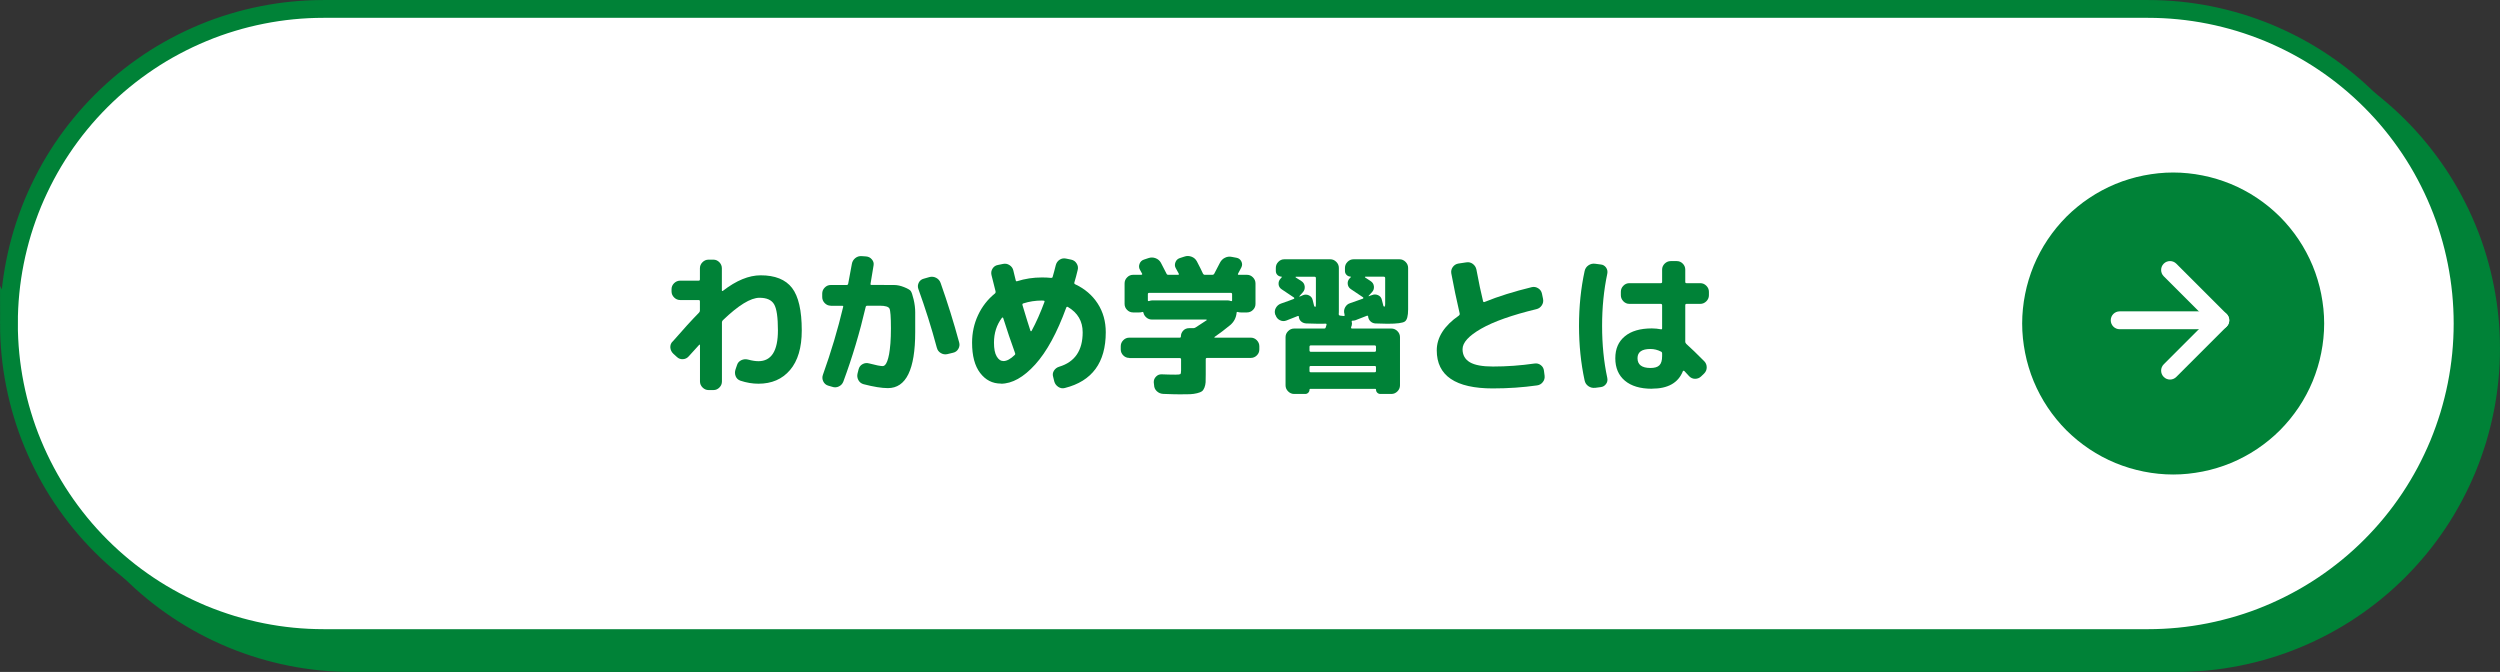 <?xml version="1.0" encoding="UTF-8"?>
<svg id="_文字" data-name="文字" xmlns="http://www.w3.org/2000/svg" viewBox="0 0 397.37 106.8">
  <rect x="0" y="0" width="397.37" height="106.8" fill="#333333" stroke="none"/>
  <defs>
    <style>
      .cls-1, .cls-2 {
        fill: #008237;
      }

      .cls-3, .cls-4 {
        fill: #fff;
      }

      .cls-2, .cls-4 {
        stroke: #008237;
        stroke-miterlimit: 10;
        stroke-width: 2.83px;
      }
    </style>
  </defs>
  <path class="cls-2" d="M5.95,55.39c0-1.64.08-3.27.24-4.9.16-1.63.4-3.25.72-4.85.32-1.61.72-3.19,1.19-4.76.48-1.57,1.03-3.11,1.65-4.62.63-1.51,1.33-2.99,2.1-4.44.77-1.44,1.61-2.85,2.52-4.21s1.88-2.68,2.92-3.94c1.04-1.27,2.14-2.48,3.3-3.64,1.16-1.16,2.37-2.26,3.64-3.3,1.27-1.04,2.58-2.01,3.94-2.92s2.76-1.75,4.21-2.52c1.44-.77,2.92-1.47,4.44-2.1,1.51-.63,3.05-1.18,4.62-1.65,1.57-.48,3.15-.87,4.76-1.19,1.61-.32,3.22-.56,4.85-.72,1.63-.16,3.26-.24,4.9-.24h290c1.64,0,3.27.08,4.9.24,1.63.16,3.25.4,4.85.72,1.61.32,3.19.72,4.76,1.19,1.57.48,3.11,1.03,4.62,1.65,1.51.63,2.99,1.33,4.44,2.1,1.44.77,2.85,1.61,4.21,2.52s2.68,1.88,3.94,2.92c1.27,1.04,2.48,2.14,3.64,3.3,1.16,1.16,2.26,2.37,3.3,3.64,1.04,1.27,2.01,2.58,2.92,3.94s1.75,2.76,2.52,4.21c.77,1.44,1.47,2.92,2.1,4.44.63,1.51,1.18,3.05,1.65,4.62.48,1.57.87,3.15,1.19,4.76.32,1.61.56,3.22.72,4.85.16,1.63.24,3.26.24,4.9s-.08,3.27-.24,4.9c-.16,1.63-.4,3.25-.72,4.85-.32,1.61-.72,3.19-1.19,4.76-.48,1.57-1.03,3.11-1.65,4.62-.63,1.51-1.33,2.99-2.1,4.44-.77,1.44-1.61,2.85-2.52,4.21s-1.88,2.68-2.92,3.94-2.14,2.48-3.3,3.64c-1.16,1.16-2.37,2.26-3.64,3.3-1.27,1.04-2.58,2.01-3.94,2.92-1.36.91-2.76,1.75-4.21,2.52-1.44.77-2.92,1.47-4.44,2.1-1.51.63-3.05,1.18-4.62,1.65-1.57.48-3.15.87-4.76,1.19-1.61.32-3.22.56-4.85.72-1.63.16-3.26.24-4.9.24H55.95c-1.64,0-3.27-.08-4.9-.24-1.63-.16-3.25-.4-4.85-.72-1.61-.32-3.19-.72-4.76-1.19-1.57-.48-3.11-1.03-4.62-1.65-1.51-.63-2.99-1.33-4.44-2.1-1.44-.77-2.85-1.61-4.21-2.52-1.36-.91-2.68-1.88-3.94-2.92-1.27-1.04-2.48-2.14-3.64-3.3-1.16-1.16-2.26-2.37-3.3-3.64-1.04-1.27-2.01-2.58-2.92-3.94s-1.75-2.76-2.52-4.21c-.77-1.44-1.47-2.92-2.1-4.44-.63-1.51-1.18-3.05-1.65-4.62-.48-1.57-.87-3.15-1.19-4.76-.32-1.61-.56-3.22-.72-4.85-.16-1.63-.24-3.26-.24-4.9Z"/>
  <path class="cls-4" d="M1.42,51.42c0-1.64.08-3.27.24-4.9.16-1.63.4-3.25.72-4.85.32-1.61.72-3.19,1.19-4.76.48-1.57,1.03-3.11,1.65-4.62.63-1.51,1.33-2.99,2.1-4.44.77-1.44,1.61-2.85,2.52-4.21s1.88-2.68,2.92-3.94c1.04-1.27,2.14-2.48,3.3-3.64,1.16-1.16,2.37-2.26,3.64-3.3,1.27-1.04,2.58-2.01,3.94-2.92,1.36-.91,2.76-1.75,4.21-2.52,1.44-.77,2.92-1.47,4.44-2.1,1.51-.63,3.05-1.18,4.62-1.65,1.57-.48,3.15-.87,4.76-1.19,1.61-.32,3.22-.56,4.85-.72,1.63-.16,3.26-.24,4.9-.24h290c1.64,0,3.27.08,4.9.24,1.63.16,3.25.4,4.85.72,1.61.32,3.19.72,4.76,1.19,1.57.48,3.11,1.03,4.62,1.65,1.51.63,2.99,1.33,4.44,2.1,1.44.77,2.85,1.61,4.21,2.52,1.36.91,2.68,1.88,3.94,2.92,1.27,1.04,2.48,2.14,3.64,3.3,1.16,1.16,2.26,2.37,3.3,3.64,1.04,1.27,2.01,2.58,2.92,3.94.91,1.36,1.75,2.76,2.52,4.21.77,1.44,1.47,2.92,2.1,4.44.63,1.51,1.18,3.05,1.65,4.62.48,1.57.87,3.15,1.19,4.76.32,1.61.56,3.22.72,4.85.16,1.63.24,3.26.24,4.9s-.08,3.27-.24,4.9c-.16,1.63-.4,3.25-.72,4.85-.32,1.61-.72,3.19-1.19,4.76-.48,1.57-1.03,3.11-1.65,4.62-.63,1.51-1.33,2.99-2.1,4.44-.77,1.44-1.61,2.85-2.52,4.21s-1.88,2.68-2.92,3.94c-1.04,1.27-2.14,2.48-3.3,3.64-1.16,1.16-2.37,2.26-3.64,3.3-1.27,1.04-2.58,2.01-3.94,2.92-1.36.91-2.76,1.75-4.21,2.52-1.44.77-2.92,1.47-4.44,2.1-1.51.63-3.05,1.18-4.62,1.65s-3.15.87-4.76,1.19c-1.61.32-3.22.56-4.85.72-1.63.16-3.26.24-4.9.24H51.42c-1.64,0-3.27-.08-4.9-.24-1.63-.16-3.25-.4-4.85-.72-1.61-.32-3.19-.72-4.76-1.19-1.57-.48-3.11-1.03-4.62-1.65-1.51-.63-2.99-1.33-4.44-2.1-1.44-.77-2.85-1.61-4.21-2.52-1.36-.91-2.68-1.88-3.94-2.92-1.27-1.04-2.48-2.14-3.64-3.3-1.16-1.16-2.26-2.37-3.3-3.64-1.04-1.27-2.01-2.58-2.92-3.94s-1.75-2.76-2.52-4.21c-.77-1.44-1.47-2.92-2.1-4.44-.63-1.51-1.18-3.05-1.65-4.62-.48-1.57-.87-3.15-1.19-4.76-.32-1.61-.56-3.22-.72-4.85-.16-1.63-.24-3.26-.24-4.9Z"/>
  <g>
    <path class="cls-1" d="M106.89,54.32c1.65-1.9,3.06-3.45,4.22-4.63.1-.1.14-.21.14-.34v-1.44c0-.14-.06-.22-.19-.22h-2.95c-.37,0-.69-.14-.96-.41s-.41-.59-.41-.96v-.36c0-.37.14-.68.41-.95.27-.26.59-.4.96-.4h2.95c.13,0,.19-.07.19-.22v-1.75c0-.37.14-.69.41-.96.27-.27.59-.41.96-.41h.77c.37,0,.68.14.95.41.26.27.4.59.4.96v3.5c0,.13.06.15.19.07,2.11-1.63,4.1-2.45,5.98-2.45,2.29,0,3.95.67,4.98,2,1.03,1.34,1.55,3.59,1.55,6.76,0,2.74-.62,4.83-1.86,6.29s-2.92,2.18-5.03,2.18c-.94,0-1.9-.16-2.86-.48-.37-.13-.62-.37-.76-.72-.14-.35-.14-.72-.01-1.1l.24-.7c.11-.34.34-.58.67-.74.34-.16.69-.19,1.06-.1.66.18,1.21.26,1.66.26,2.06,0,3.1-1.63,3.1-4.9,0-2.08-.2-3.46-.61-4.15-.41-.69-1.18-1.03-2.32-1.03-1.41,0-3.35,1.19-5.83,3.58-.1.1-.14.21-.14.34v9.38c0,.37-.13.69-.4.96-.26.27-.58.41-.95.41h-.77c-.37,0-.69-.14-.96-.41-.27-.27-.41-.59-.41-.96v-5.78s-.01-.06-.04-.07c-.02-.02-.05,0-.08.02-.99,1.07-1.55,1.69-1.68,1.85-.24.27-.54.42-.91.44-.37.02-.69-.09-.96-.35l-.58-.53c-.27-.26-.42-.57-.46-.94-.03-.37.08-.7.34-.98Z"/>
    <path class="cls-1" d="M132.04,48.59c-.37,0-.68-.14-.95-.41-.26-.27-.4-.59-.4-.96v-.55c0-.37.13-.69.4-.96.26-.27.58-.41.95-.41h2.54c.13,0,.21-.07.24-.22.05-.21.24-1.25.58-3.12.06-.38.25-.7.55-.94.3-.24.65-.34,1.03-.31l.7.05c.37.03.67.19.91.48.24.29.33.61.26.96-.1.66-.26,1.62-.48,2.9-.03.13.02.19.17.19h1.15c1.12,0,1.93,0,2.44.01.5,0,1.03.12,1.58.34.55.22.9.42,1.04.6s.3.64.47,1.36c.17.72.25,1.4.25,2.03v3.16c0,5.94-1.45,8.9-4.34,8.9-.99,0-2.28-.21-3.86-.62-.37-.1-.64-.31-.83-.65-.18-.34-.23-.7-.13-1.08l.17-.67c.1-.35.3-.62.62-.79.32-.18.66-.22,1.03-.12,1.09.29,1.82.43,2.18.43.13,0,.25-.06.37-.18.12-.12.24-.33.35-.62.11-.3.21-.66.29-1.1.08-.44.15-1.01.21-1.72.05-.7.08-1.5.08-2.38,0-1.79-.08-2.84-.23-3.14s-.67-.46-1.55-.46h-1.97c-.14,0-.23.06-.26.19-.95,4.08-2.13,8.03-3.55,11.86-.13.35-.36.61-.71.78-.34.17-.7.19-1.07.06l-.65-.19c-.35-.11-.61-.34-.77-.68-.16-.34-.18-.69-.05-1.04,1.31-3.66,2.38-7.26,3.22-10.8.03-.11-.02-.17-.17-.17h-1.82ZM148.91,55.28c-.86-3.22-1.85-6.34-2.95-9.38-.11-.34-.08-.66.08-.98s.43-.53.78-.62l.91-.26c.37-.1.72-.06,1.07.12.34.18.58.45.71.82,1.1,3.12,2.09,6.27,2.95,9.46.1.35.05.69-.14,1.02-.19.33-.47.53-.84.61l-.91.22c-.37.08-.71.02-1.03-.17-.32-.19-.53-.46-.62-.82Z"/>
    <path class="cls-1" d="M159.09,60.97c-1.34,0-2.44-.56-3.3-1.69-.86-1.13-1.28-2.73-1.28-4.81,0-1.57.32-3.03.95-4.38.63-1.35,1.52-2.5,2.68-3.44.1-.08.13-.2.1-.36-.22-.85-.44-1.71-.65-2.59-.08-.37-.02-.71.18-1.02.2-.31.48-.5.83-.56l.82-.17c.37-.08.72-.02,1.04.19.33.21.53.5.61.86.05.19.12.47.2.83.09.36.15.6.18.73.03.13.1.18.21.14,1.25-.4,2.57-.6,3.96-.6.51,0,.99.02,1.44.07.16,0,.25-.06.26-.17.18-.61.34-1.23.5-1.87.1-.37.3-.65.61-.85s.65-.26,1.02-.18l.82.17c.37.08.66.28.86.61.21.33.26.67.17,1.02-.18.75-.35,1.42-.53,1.99-.03.14,0,.24.12.29,1.54.72,2.73,1.74,3.59,3.07s1.28,2.85,1.28,4.56c0,4.82-2.17,7.77-6.5,8.86-.37.1-.72.04-1.04-.17s-.54-.5-.64-.86l-.19-.77c-.1-.34-.05-.66.14-.96.19-.3.46-.51.82-.62,2.5-.75,3.74-2.58,3.74-5.47,0-1.76-.78-3.1-2.35-4.03-.11-.06-.2-.03-.26.1-1.46,4-3.1,7.02-4.94,9.05-1.84,2.03-3.66,3.05-5.45,3.05ZM159.26,50.51c-.85,1.12-1.27,2.44-1.27,3.96,0,.96.14,1.69.43,2.18.29.5.65.74,1.08.74.53,0,1.13-.33,1.8-.98.08-.08.09-.19.02-.34,0-.02,0-.04-.02-.07-.61-1.66-1.22-3.49-1.85-5.47-.02-.03-.04-.05-.08-.06-.04,0-.08,0-.11.04ZM165.62,47.77c-1.04,0-2.03.15-2.98.46-.11.03-.15.12-.12.26.54,1.82.97,3.19,1.27,4.1.02.03.04.05.07.06.03,0,.06,0,.1-.04.74-1.36,1.42-2.9,2.06-4.63.03-.13-.02-.19-.14-.19-.03,0-.08,0-.13-.01-.06,0-.1-.01-.13-.01Z"/>
    <path class="cls-1" d="M179.49,56.89c-.37,0-.68-.13-.95-.4-.26-.26-.4-.58-.4-.95v-.5c0-.37.13-.69.4-.96.26-.27.58-.41.95-.41h8.02c.13,0,.19-.06.19-.19,0-.37.13-.68.38-.94s.57-.38.94-.38h.67c.11,0,.23-.04.36-.12.38-.24.96-.62,1.73-1.13.03-.02.04-.04.02-.07-.02-.03-.04-.05-.07-.05h-8.64c-.32,0-.61-.1-.86-.31s-.42-.46-.48-.77c-.03-.11-.1-.15-.19-.12-.14.05-.3.07-.48.07h-.98c-.37,0-.68-.13-.95-.4-.26-.26-.4-.58-.4-.95v-3.26c0-.37.13-.69.4-.96.26-.27.58-.41.95-.41h1.32s.08-.02.11-.06.03-.08.01-.11c-.05-.06-.11-.17-.17-.31-.06-.14-.12-.25-.17-.31-.18-.3-.2-.62-.07-.96.13-.34.36-.56.7-.67l.72-.24c.38-.13.76-.12,1.13.02.37.14.65.38.84.72.25.46.55,1.04.89,1.73.05.13.14.19.29.19h1.54c.14,0,.18-.06.12-.19-.05-.1-.12-.24-.23-.42-.11-.18-.18-.32-.23-.42-.18-.3-.2-.62-.07-.96s.36-.56.7-.67l.74-.24c.37-.13.74-.12,1.12.02.38.14.66.39.85.74.45.86.78,1.52.98,1.97.06.11.16.17.29.17h1.18c.14,0,.25-.06.31-.17.16-.29.46-.87.91-1.75.18-.35.44-.62.79-.79.35-.18.72-.22,1.1-.14l.74.14c.35.06.61.26.77.58.16.32.16.64,0,.96-.06.11-.15.28-.26.49-.11.22-.2.38-.26.49-.06.13-.03.19.1.19h1.32c.37,0,.68.14.95.41.26.27.4.59.4.96v3.26c0,.37-.13.68-.4.95-.26.26-.58.4-.95.4h-.98c-.18,0-.34-.02-.48-.07-.13-.03-.19,0-.19.12-.08.8-.42,1.46-1.03,1.97-.83.69-1.66,1.31-2.47,1.87-.03.03-.04.06-.04.08,0,.02.03.04.06.04h5.74c.37,0,.68.14.95.41.26.27.4.59.4.96v.5c0,.37-.13.68-.4.95-.26.26-.58.4-.95.4h-6.96c-.14,0-.21.07-.21.22v2.38c0,.54,0,.97-.02,1.27-.02.3-.08.59-.19.86-.11.27-.24.46-.4.58-.15.11-.4.21-.76.3s-.72.14-1.12.16c-.39.02-.94.02-1.64.02-.53,0-1.41-.02-2.64-.07-.38-.02-.72-.16-1-.42-.28-.26-.43-.59-.44-.97l-.05-.43c-.02-.35.1-.66.35-.92.25-.26.55-.39.92-.37.72.03,1.45.05,2.18.05.43,0,.69-.03.77-.08.08-.06.12-.26.12-.61v-1.73c0-.14-.07-.22-.22-.22h-7.99ZM183.09,47.75h12.1c.11,0,.26.03.46.1.13.03.19,0,.19-.12v-.96c0-.14-.06-.22-.19-.22h-13.01c-.13,0-.19.07-.19.22v.96c0,.11.06.15.19.12.19-.06.34-.1.46-.1Z"/>
    <path class="cls-1" d="M202.74,50.1l-.05-.12c-.11-.35-.08-.7.1-1.03s.45-.57.82-.7c.93-.32,1.61-.57,2.04-.74.05-.02.07-.05.07-.11s-.02-.09-.05-.11c-.61-.4-1.26-.83-1.94-1.3-.3-.19-.47-.46-.5-.8-.03-.34.07-.64.31-.9l.19-.22s.02-.04.01-.06c0-.02-.02-.04-.04-.04-.26,0-.47-.09-.65-.26-.18-.18-.26-.39-.26-.65v-.48c0-.37.13-.69.4-.96.26-.27.58-.41.95-.41h7.3c.37,0,.69.14.96.41.27.27.41.59.41.96v6.6c0,.35,0,.6-.02.74,0,.13.06.21.19.24l.62.07c.11,0,.15-.06.12-.17l-.02-.14c-.11-.37-.08-.72.1-1.06.18-.34.44-.56.79-.67,1.18-.42,1.86-.66,2.04-.72.05-.02.07-.05.07-.11s-.02-.09-.05-.11c-1.01-.69-1.66-1.12-1.94-1.3-.29-.19-.45-.46-.49-.8-.04-.34.06-.64.3-.9l.19-.19s.02-.04,0-.06c-.02-.02-.03-.04-.05-.04-.24,0-.45-.09-.62-.26-.18-.18-.26-.38-.26-.62v-.5c0-.37.14-.69.41-.96s.59-.41.96-.41h7.3c.37,0,.69.14.96.41.27.27.41.59.41.96v6.6c0,1.04-.17,1.68-.52,1.92-.34.24-1.26.36-2.75.36-.21,0-.86-.02-1.94-.05-.3-.02-.56-.13-.78-.34s-.34-.47-.37-.79c0-.1-.06-.13-.17-.1-.51.21-1.13.45-1.85.72-.14.05-.29.07-.46.07-.11,0-.15.06-.12.17.05.19.05.38,0,.58,0,.03-.02.08-.05.14-.03.06-.05.11-.05.14-.03.14.02.22.14.22h6.26c.37,0,.69.14.96.41.27.27.41.59.41.96v7.66c0,.37-.14.69-.41.96-.27.27-.59.41-.96.41h-1.75c-.19,0-.36-.07-.49-.2-.14-.14-.2-.3-.2-.49,0-.08-.03-.12-.1-.12h-10.37c-.06,0-.1.04-.1.12,0,.19-.07.36-.2.49-.14.14-.3.2-.49.2h-1.75c-.37,0-.69-.14-.96-.41-.27-.27-.41-.59-.41-.96v-7.66c0-.37.14-.69.41-.96.27-.27.59-.41.96-.41h4.78c.13,0,.21-.06.24-.19.02-.05.04-.12.06-.2.02-.09.04-.16.06-.2.03-.13-.02-.19-.17-.19-.21.02-.58.02-1.13.02-.19,0-.83-.02-1.92-.05-.32-.02-.59-.12-.82-.32-.22-.2-.34-.45-.36-.76,0-.1-.06-.13-.17-.1-.64.27-1.25.51-1.82.72-.35.13-.7.11-1.03-.06-.34-.17-.56-.44-.67-.8ZM205.98,43.98s-.05.02-.05.05,0,.06.02.07c.42.26.72.45.91.58.3.19.48.47.52.84.04.37-.06.68-.3.94l-.55.62s0,.06.02.07c.05-.02.14-.05.26-.1.13-.05.22-.09.26-.12.32-.14.64-.14.97.01.33.15.53.4.61.76l.22.89c.02.06.05.12.11.16.06.04.1.04.13-.01.03-.03.05-.18.05-.43v-4.1c0-.14-.06-.22-.19-.22h-3ZM218.49,54.9h-10.13c-.14,0-.22.07-.22.22v.58c0,.14.07.22.22.22h10.13c.14,0,.22-.07.22-.22v-.58c0-.14-.07-.22-.22-.22ZM218.71,58.98v-.62c0-.13-.07-.19-.22-.19h-10.13c-.14,0-.22.06-.22.19v.62c0,.13.07.19.22.19h10.13c.14,0,.22-.06.22-.19ZM217,43.98s-.05.05-.05.1c.1.06.4.26.91.6.3.19.48.47.52.83.04.36-.06.67-.3.92l-.53.58s-.02.06,0,.07.03.02.05,0c.05-.03.12-.06.23-.1.1-.03.18-.06.23-.07.32-.14.64-.14.97,0,.33.14.53.39.61.74l.24.94c.02.06.05.11.1.14.05.03.09.02.12-.02.05-.06.07-.2.07-.41v-4.1c0-.14-.07-.22-.22-.22h-2.95Z"/>
    <path class="cls-1" d="M237.3,61.74c-5.95,0-8.93-2.02-8.93-6.05,0-2.06,1.18-3.91,3.53-5.54.1-.08.14-.18.12-.29-.51-2.21-.96-4.34-1.34-6.41-.06-.37.02-.7.24-1.01.22-.3.52-.49.89-.55l1.27-.19c.37-.06.71.02,1.01.24.3.22.5.52.58.89.38,2.06.74,3.74,1.06,5.04.03.14.12.18.26.12,2.16-.88,4.66-1.66,7.49-2.35.35-.08.69-.02,1.01.18s.52.48.6.85l.17.82c.08.37.02.72-.19,1.04s-.5.53-.86.61c-3.89.94-6.82,1.98-8.79,3.11-1.97,1.13-2.95,2.21-2.95,3.25,0,.93.39,1.62,1.16,2.08.78.46,2,.68,3.68.68,2.19,0,4.4-.16,6.62-.48.37-.05.7.04.98.26.29.22.46.52.5.89l.1.77c.05.38-.04.73-.28,1.03-.23.3-.54.48-.92.53-2.26.32-4.59.48-7.01.48Z"/>
    <path class="cls-1" d="M253.53,61.64c-.38.05-.74-.04-1.06-.26-.32-.22-.52-.53-.6-.91-.59-2.72-.89-5.62-.89-8.69s.3-5.97.89-8.69c.08-.38.28-.69.6-.91.32-.22.67-.31,1.06-.26l.91.12c.35.03.63.2.84.49.21.3.27.63.19,1-.54,2.56-.82,5.31-.82,8.26s.27,5.7.82,8.26c.08.37.02.7-.19.98-.21.29-.49.46-.84.5l-.91.12ZM262.55,61.79c-1.84,0-3.27-.43-4.28-1.28s-1.52-2.04-1.52-3.56.5-2.65,1.51-3.49c1.01-.84,2.44-1.26,4.3-1.26.48,0,.96.05,1.44.14.13.03.19-.02.19-.17v-3.65c0-.14-.07-.22-.22-.22h-4.99c-.37,0-.68-.14-.95-.41-.26-.27-.4-.59-.4-.96v-.55c0-.37.13-.69.4-.96.26-.27.58-.41.95-.41h4.99c.14,0,.22-.06.22-.19v-1.97c0-.37.14-.68.41-.95.27-.26.59-.4.96-.4h.96c.37,0,.68.13.95.4.26.26.4.58.4.95v1.97c0,.13.07.19.21.19h2.18c.37,0,.69.14.96.41.27.27.41.59.41.96v.55c0,.37-.14.69-.41.96s-.59.41-.96.41h-2.18c-.14,0-.21.07-.21.22v5.81c0,.11.05.22.17.34.75.67,1.7,1.59,2.86,2.76.26.27.38.6.38.97s-.14.7-.41.97l-.48.46c-.27.26-.59.38-.96.38s-.68-.14-.94-.41c-.08-.1-.21-.23-.38-.41-.18-.18-.3-.31-.38-.41-.03-.03-.08-.05-.13-.05s-.09.02-.11.07c-.74,1.86-2.38,2.78-4.92,2.78ZM262.34,55.47c-1.38,0-2.06.49-2.06,1.46,0,1.04.69,1.56,2.06,1.56.66,0,1.13-.14,1.42-.43.29-.29.43-.77.43-1.44v-.43c0-.16-.06-.26-.19-.31-.53-.27-1.08-.41-1.66-.41Z"/>
  </g>
  <g>
    <path class="cls-1" d="M345.42,27.42c.79,0,1.57.04,2.35.12.78.08,1.56.19,2.33.35.77.15,1.53.34,2.28.57.75.23,1.49.49,2.22.79s1.44.64,2.13,1.01c.69.37,1.37.77,2.02,1.21.65.44,1.28.9,1.89,1.4.61.5,1.19,1.03,1.75,1.58.56.56,1.08,1.14,1.58,1.75.5.61.97,1.24,1.4,1.89.44.65.84,1.33,1.21,2.02.37.69.71,1.4,1.01,2.13.3.73.57,1.47.79,2.22.23.75.42,1.51.57,2.28.15.77.27,1.55.35,2.33.08.78.12,1.57.12,2.35s-.04,1.57-.12,2.35c-.08.78-.19,1.56-.35,2.33-.15.77-.34,1.53-.57,2.28-.23.75-.49,1.49-.79,2.22-.3.73-.64,1.44-1.01,2.13-.37.69-.77,1.37-1.21,2.02s-.9,1.28-1.4,1.89c-.5.61-1.03,1.19-1.58,1.75-.56.56-1.14,1.08-1.75,1.58-.61.5-1.24.97-1.89,1.4-.65.44-1.33.84-2.02,1.21-.69.37-1.4.71-2.13,1.01s-1.47.57-2.22.79c-.75.23-1.51.42-2.28.57-.77.15-1.55.27-2.33.35-.78.08-1.57.12-2.35.12s-1.57-.04-2.35-.12c-.78-.08-1.56-.19-2.33-.35s-1.53-.34-2.28-.57c-.75-.23-1.49-.49-2.22-.79s-1.44-.64-2.13-1.01c-.69-.37-1.37-.77-2.02-1.21-.65-.44-1.28-.9-1.89-1.4-.61-.5-1.19-1.03-1.75-1.58-.56-.56-1.08-1.14-1.58-1.75-.5-.61-.97-1.24-1.4-1.89-.44-.65-.84-1.33-1.21-2.02-.37-.69-.71-1.4-1.01-2.13-.3-.73-.57-1.47-.79-2.22-.23-.75-.42-1.51-.57-2.28-.15-.77-.27-1.55-.35-2.33-.08-.78-.12-1.57-.12-2.35s.04-1.57.12-2.35c.08-.78.19-1.56.35-2.33.15-.77.34-1.53.57-2.28.23-.75.49-1.49.79-2.22.3-.73.64-1.44,1.01-2.13.37-.69.77-1.37,1.21-2.02.44-.65.9-1.28,1.4-1.89.5-.61,1.03-1.19,1.58-1.75.56-.56,1.14-1.08,1.75-1.58.61-.5,1.24-.97,1.89-1.4.65-.44,1.33-.84,2.02-1.21.69-.37,1.4-.71,2.13-1.01s1.47-.57,2.22-.79c.75-.23,1.51-.42,2.28-.57.77-.15,1.55-.27,2.33-.35.78-.08,1.57-.12,2.35-.12Z"/>
    <path class="cls-3" d="M352.92,52.33h-16c-.78,0-1.42-.63-1.42-1.42s.63-1.42,1.42-1.42h16c.78,0,1.42.63,1.42,1.42s-.63,1.42-1.42,1.42Z"/>
    <path class="cls-3" d="M344.92,60.33c-.36,0-.73-.14-1-.42-.55-.55-.55-1.45,0-2l7-7-7-7c-.55-.55-.55-1.45,0-2s1.45-.55,2,0l8,8c.55.55.55,1.45,0,2l-8,8c-.28.28-.64.42-1,.42Z"/>
  </g>
</svg>